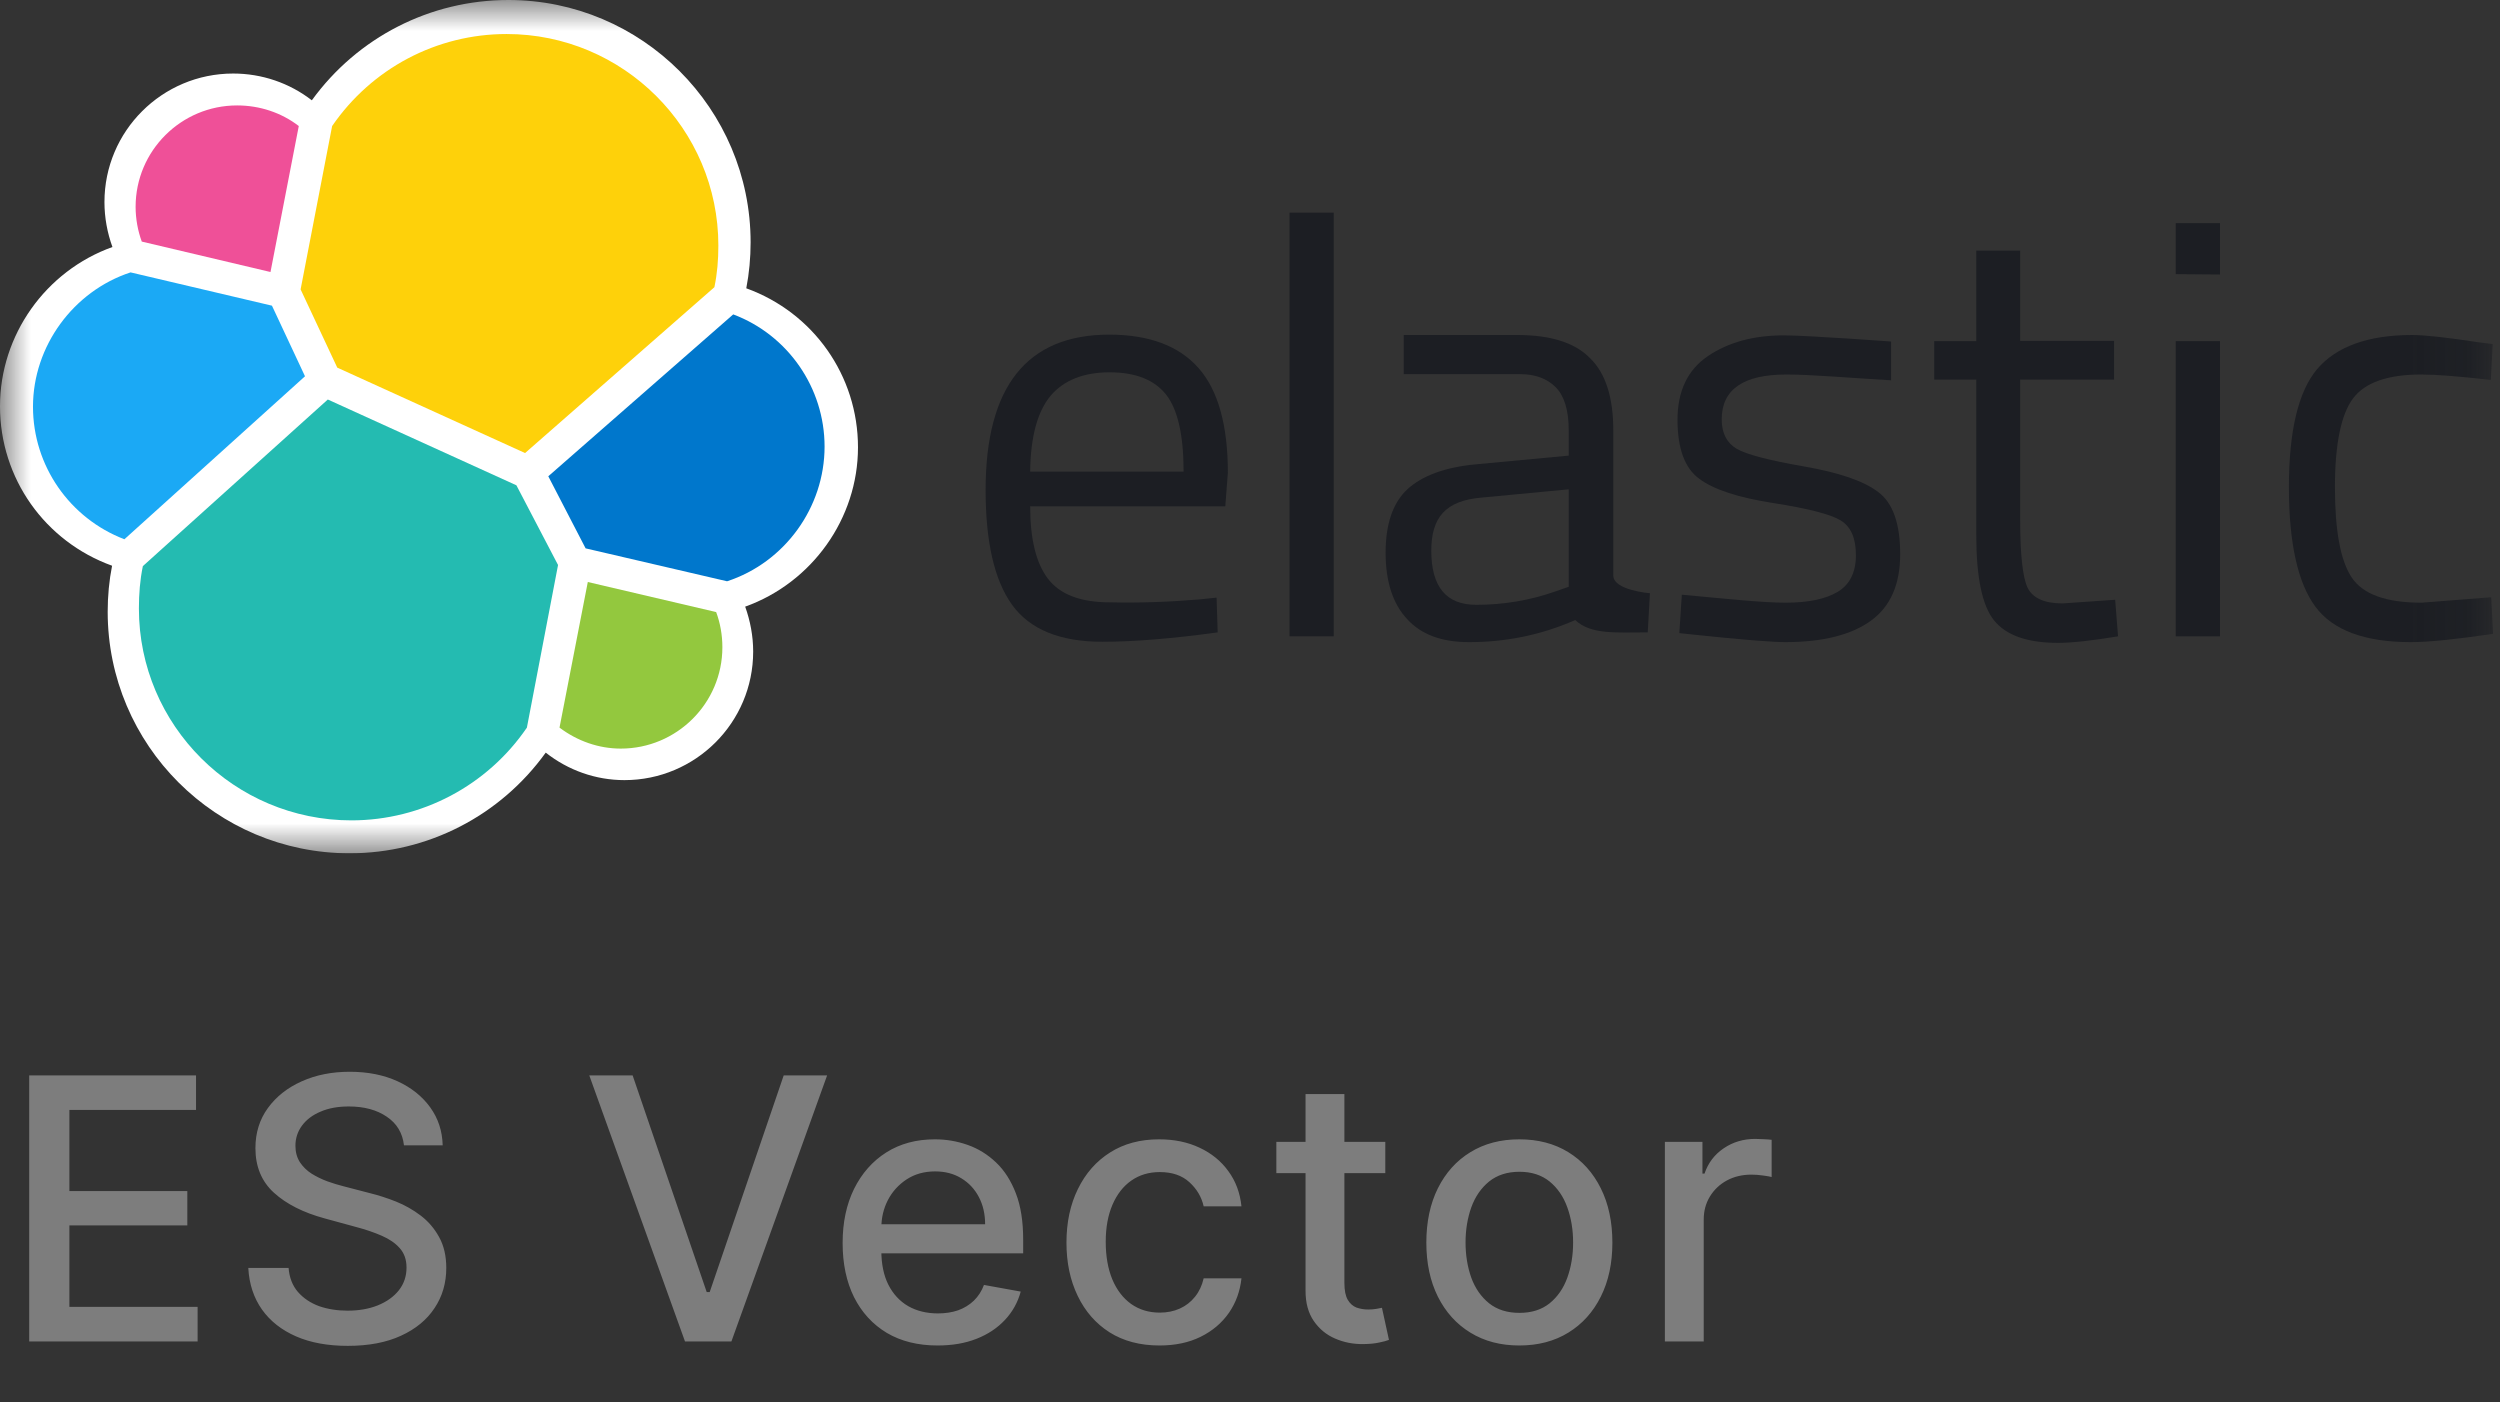 <svg width="41" height="23" viewBox="0 0 41 23" fill="none" xmlns="http://www.w3.org/2000/svg">
<rect x="0" y="0" width="41" height="23" fill="#333333" stroke="none"/>
<g clip-path="url(#clip0_1334_19591)">
<mask id="mask0_1334_19591" style="mask-type:luminance" maskUnits="userSpaceOnUse" x="0" y="0" width="41" height="14">
<path d="M40.886 0H0V14H40.886V0Z" fill="white"/>
</mask>
<g mask="url(#mask0_1334_19591)">
<path d="M14.071 7.336C14.071 6.16 13.339 5.126 12.239 4.728C12.287 4.479 12.31 4.229 12.31 3.974C12.31 1.782 10.526 0 8.338 0C7.053 0 5.864 0.612 5.114 1.645C4.746 1.36 4.294 1.206 3.824 1.206C2.658 1.206 1.713 2.15 1.713 3.314C1.713 3.57 1.76 3.819 1.844 4.051C0.749 4.443 0 5.494 0 6.664C0 7.846 0.737 8.88 1.838 9.278C1.79 9.521 1.766 9.777 1.766 10.032C1.766 12.218 3.544 13.994 5.733 13.994C7.017 13.994 8.207 13.376 8.95 12.343C9.319 12.634 9.771 12.794 10.241 12.794C11.406 12.794 12.352 11.85 12.352 10.686C12.352 10.43 12.304 10.181 12.221 9.949C13.315 9.557 14.071 8.506 14.071 7.336Z" fill="white"/>
<path d="M5.531 6.029L8.611 7.43L11.716 4.71C11.763 4.484 11.781 4.265 11.781 4.027C11.781 2.114 10.223 0.558 8.308 0.558C7.16 0.558 6.096 1.122 5.447 2.067L4.93 4.746L5.531 6.029Z" fill="#FED10A"/>
<path d="M2.343 9.284C2.296 9.51 2.278 9.741 2.278 9.979C2.278 11.897 3.842 13.454 5.763 13.454C6.916 13.454 7.993 12.883 8.641 11.933L9.152 9.266L8.469 7.959L5.376 6.552L2.343 9.284Z" fill="#24BBB1"/>
<path d="M2.325 3.962L4.436 4.461L4.9 2.067C4.615 1.847 4.258 1.729 3.889 1.729C2.973 1.729 2.224 2.471 2.224 3.392C2.224 3.588 2.26 3.784 2.325 3.962Z" fill="#EF5098"/>
<path d="M2.141 4.467C1.202 4.775 0.541 5.678 0.541 6.67C0.541 7.638 1.142 8.5 2.04 8.844L5.002 6.171L4.46 5.013L2.141 4.467Z" fill="#1BA9F5"/>
<path d="M9.176 11.933C9.468 12.153 9.819 12.277 10.181 12.277C11.097 12.277 11.847 11.535 11.847 10.614C11.847 10.412 11.811 10.216 11.745 10.038L9.64 9.545L9.176 11.933Z" fill="#93C83E"/>
<path d="M9.604 8.993L11.924 9.533C12.869 9.224 13.523 8.322 13.523 7.324C13.523 6.361 12.923 5.494 12.025 5.156L8.992 7.811L9.604 8.993Z" fill="#0077CC"/>
<path d="M19.673 9.83L19.952 9.801L19.97 10.371C19.233 10.472 18.602 10.525 18.079 10.525C17.383 10.525 16.89 10.323 16.598 9.919C16.307 9.515 16.164 8.886 16.164 8.036C16.164 6.338 16.842 5.488 18.192 5.488C18.846 5.488 19.334 5.672 19.655 6.035C19.976 6.397 20.137 6.973 20.137 7.751L20.095 8.304H16.895C16.895 8.838 16.991 9.236 17.187 9.492C17.383 9.747 17.716 9.878 18.198 9.878C18.686 9.89 19.173 9.872 19.673 9.83ZM19.411 7.734C19.411 7.14 19.316 6.718 19.126 6.474C18.935 6.231 18.626 6.106 18.198 6.106C17.77 6.106 17.443 6.237 17.229 6.492C17.015 6.748 16.901 7.163 16.895 7.734H19.411Z" fill="#1C1E23"/>
<path d="M21.148 10.436V3.487H21.873V10.436H21.148Z" fill="#1C1E23"/>
<path d="M26.458 7.057V9.438C26.458 9.682 27.059 9.729 27.059 9.729L27.023 10.371C26.512 10.371 26.09 10.412 25.834 10.169C25.251 10.424 24.674 10.531 24.091 10.531C23.645 10.531 23.306 10.407 23.075 10.151C22.843 9.902 22.724 9.539 22.724 9.064C22.724 8.595 22.843 8.245 23.08 8.025C23.318 7.805 23.693 7.662 24.204 7.615L25.727 7.472V7.057C25.727 6.73 25.655 6.492 25.513 6.35C25.37 6.207 25.174 6.136 24.93 6.136H23.021V5.494H24.882C25.43 5.494 25.828 5.619 26.078 5.875C26.334 6.124 26.458 6.522 26.458 7.057ZM23.473 9.029C23.473 9.623 23.717 9.919 24.21 9.919C24.651 9.919 25.085 9.848 25.507 9.7L25.727 9.623V8.025L24.294 8.161C24.002 8.185 23.794 8.268 23.663 8.411C23.532 8.553 23.473 8.761 23.473 9.029Z" fill="#1C1E23"/>
<path d="M29.295 6.142C28.593 6.142 28.236 6.385 28.236 6.878C28.236 7.104 28.32 7.264 28.48 7.359C28.641 7.454 29.01 7.549 29.587 7.65C30.163 7.751 30.568 7.888 30.806 8.072C31.044 8.25 31.163 8.589 31.163 9.088C31.163 9.587 31.002 9.949 30.681 10.181C30.36 10.412 29.896 10.531 29.277 10.531C28.879 10.531 27.541 10.383 27.541 10.383L27.582 9.753C28.349 9.824 28.909 9.884 29.283 9.884C29.658 9.884 29.943 9.824 30.14 9.705C30.336 9.587 30.437 9.385 30.437 9.106C30.437 8.826 30.354 8.636 30.187 8.535C30.021 8.434 29.652 8.339 29.081 8.25C28.51 8.161 28.106 8.03 27.868 7.852C27.63 7.68 27.511 7.353 27.511 6.884C27.511 6.415 27.677 6.064 28.011 5.839C28.344 5.613 28.76 5.5 29.253 5.5C29.646 5.5 31.014 5.601 31.014 5.601V6.237C30.294 6.195 29.706 6.142 29.295 6.142Z" fill="#1C1E23"/>
<path d="M34.671 6.225H33.131V8.542C33.131 9.094 33.172 9.462 33.25 9.634C33.333 9.807 33.523 9.896 33.827 9.896L34.689 9.836L34.736 10.436C34.302 10.508 33.975 10.543 33.749 10.543C33.244 10.543 32.899 10.418 32.703 10.175C32.506 9.931 32.411 9.462 32.411 8.773V6.225H31.721V5.595H32.411V4.11H33.131V5.59H34.671V6.225Z" fill="#1C1E23"/>
<path d="M35.682 4.496V3.659H36.408V4.502L35.682 4.496ZM35.682 10.436V5.595H36.408V10.436H35.682Z" fill="#1C1E23"/>
<path d="M39.559 5.494C39.774 5.494 40.136 5.536 40.648 5.613L40.88 5.643L40.85 6.231C40.333 6.172 39.952 6.142 39.708 6.142C39.161 6.142 38.786 6.272 38.59 6.534C38.394 6.795 38.293 7.282 38.293 7.989C38.293 8.696 38.382 9.189 38.566 9.468C38.751 9.747 39.131 9.884 39.714 9.884L40.856 9.795L40.886 10.395C40.285 10.484 39.833 10.531 39.536 10.531C38.78 10.531 38.257 10.335 37.972 9.949C37.686 9.563 37.538 8.91 37.538 7.989C37.538 7.068 37.692 6.421 38.001 6.053C38.316 5.684 38.834 5.494 39.559 5.494Z" fill="#1C1E23"/>
</g>
</g>
<path d="M0.479 22V17.636H3.215V18.203H1.138V19.533H3.072V20.097H1.138V21.433H3.241V22H0.479ZM6.625 18.783C6.602 18.581 6.508 18.425 6.343 18.314C6.179 18.202 5.971 18.146 5.721 18.146C5.542 18.146 5.387 18.174 5.257 18.231C5.126 18.286 5.024 18.363 4.952 18.461C4.881 18.558 4.845 18.668 4.845 18.791C4.845 18.895 4.87 18.984 4.918 19.06C4.968 19.135 5.032 19.198 5.112 19.249C5.193 19.299 5.279 19.341 5.372 19.375C5.464 19.408 5.553 19.435 5.638 19.456L6.064 19.567C6.203 19.601 6.346 19.647 6.493 19.705C6.639 19.764 6.774 19.84 6.899 19.935C7.024 20.03 7.125 20.148 7.202 20.289C7.28 20.43 7.319 20.598 7.319 20.794C7.319 21.041 7.255 21.261 7.127 21.452C7.001 21.644 6.817 21.796 6.576 21.906C6.336 22.017 6.045 22.072 5.704 22.072C5.377 22.072 5.095 22.021 4.856 21.917C4.618 21.813 4.431 21.666 4.296 21.476C4.161 21.284 4.086 21.057 4.072 20.794H4.733C4.745 20.952 4.796 21.083 4.886 21.188C4.977 21.292 5.093 21.369 5.233 21.421C5.375 21.47 5.531 21.495 5.7 21.495C5.886 21.495 6.051 21.466 6.196 21.408C6.343 21.348 6.458 21.266 6.542 21.16C6.625 21.054 6.667 20.93 6.667 20.788C6.667 20.658 6.63 20.553 6.556 20.47C6.484 20.388 6.385 20.32 6.26 20.266C6.137 20.212 5.997 20.164 5.841 20.123L5.325 19.982C4.975 19.887 4.698 19.747 4.494 19.562C4.291 19.378 4.189 19.134 4.189 18.829C4.189 18.578 4.257 18.359 4.394 18.171C4.53 17.984 4.715 17.838 4.948 17.734C5.181 17.629 5.444 17.577 5.736 17.577C6.032 17.577 6.292 17.629 6.518 17.732C6.745 17.836 6.924 17.979 7.055 18.16C7.186 18.341 7.254 18.548 7.26 18.783H6.625ZM10.375 17.636L11.59 21.19H11.639L12.853 17.636H13.565L11.995 22H11.234L9.664 17.636H10.375ZM15.376 22.066C15.054 22.066 14.776 21.997 14.543 21.859C14.312 21.72 14.133 21.525 14.006 21.273C13.881 21.021 13.819 20.724 13.819 20.385C13.819 20.05 13.881 19.754 14.006 19.499C14.133 19.243 14.309 19.043 14.535 18.9C14.762 18.756 15.028 18.685 15.332 18.685C15.516 18.685 15.695 18.715 15.868 18.776C16.042 18.837 16.197 18.933 16.335 19.064C16.473 19.195 16.581 19.364 16.661 19.573C16.741 19.78 16.78 20.033 16.78 20.329V20.555H14.179V20.078H16.156C16.156 19.91 16.122 19.762 16.054 19.633C15.986 19.502 15.89 19.399 15.766 19.324C15.644 19.249 15.501 19.211 15.336 19.211C15.157 19.211 15.001 19.255 14.867 19.343C14.735 19.43 14.633 19.543 14.56 19.684C14.489 19.823 14.454 19.974 14.454 20.138V20.511C14.454 20.729 14.492 20.916 14.569 21.069C14.647 21.222 14.755 21.34 14.895 21.421C15.034 21.5 15.197 21.54 15.383 21.54C15.503 21.54 15.614 21.523 15.713 21.489C15.812 21.453 15.898 21.401 15.971 21.331C16.043 21.261 16.099 21.175 16.137 21.073L16.74 21.182C16.692 21.359 16.605 21.515 16.48 21.648C16.356 21.78 16.201 21.884 16.013 21.957C15.827 22.03 15.615 22.066 15.376 22.066ZM19.016 22.066C18.699 22.066 18.426 21.994 18.198 21.851C17.97 21.706 17.796 21.506 17.674 21.252C17.551 20.998 17.49 20.707 17.49 20.379C17.49 20.046 17.553 19.753 17.678 19.499C17.803 19.243 17.979 19.043 18.206 18.9C18.433 18.756 18.701 18.685 19.009 18.685C19.258 18.685 19.48 18.731 19.674 18.823C19.869 18.914 20.026 19.042 20.145 19.207C20.266 19.371 20.337 19.564 20.36 19.784H19.74C19.706 19.631 19.628 19.499 19.506 19.388C19.385 19.277 19.223 19.222 19.02 19.222C18.843 19.222 18.687 19.268 18.553 19.362C18.421 19.454 18.318 19.587 18.244 19.759C18.171 19.929 18.134 20.131 18.134 20.364C18.134 20.602 18.17 20.808 18.242 20.982C18.315 21.155 18.417 21.289 18.549 21.384C18.683 21.479 18.84 21.527 19.02 21.527C19.141 21.527 19.25 21.505 19.348 21.461C19.448 21.416 19.531 21.351 19.598 21.267C19.666 21.183 19.713 21.082 19.74 20.965H20.36C20.337 21.176 20.269 21.365 20.154 21.531C20.038 21.697 19.884 21.828 19.691 21.923C19.5 22.018 19.274 22.066 19.016 22.066ZM22.719 18.727V19.239H20.932V18.727H22.719ZM21.411 17.943H22.048V21.039C22.048 21.163 22.067 21.256 22.104 21.318C22.14 21.379 22.188 21.421 22.246 21.444C22.306 21.465 22.37 21.476 22.44 21.476C22.491 21.476 22.536 21.472 22.574 21.465C22.613 21.458 22.642 21.452 22.664 21.448L22.779 21.974C22.742 21.989 22.689 22.003 22.621 22.017C22.553 22.033 22.468 22.041 22.366 22.043C22.198 22.046 22.042 22.016 21.897 21.953C21.752 21.891 21.635 21.794 21.545 21.663C21.456 21.533 21.411 21.369 21.411 21.171V17.943ZM24.917 22.066C24.61 22.066 24.343 21.996 24.114 21.855C23.885 21.715 23.708 21.518 23.581 21.265C23.455 21.012 23.392 20.717 23.392 20.379C23.392 20.039 23.455 19.742 23.581 19.488C23.708 19.234 23.885 19.036 24.114 18.896C24.343 18.755 24.61 18.685 24.917 18.685C25.224 18.685 25.492 18.755 25.721 18.896C25.949 19.036 26.127 19.234 26.253 19.488C26.38 19.742 26.443 20.039 26.443 20.379C26.443 20.717 26.38 21.012 26.253 21.265C26.127 21.518 25.949 21.715 25.721 21.855C25.492 21.996 25.224 22.066 24.917 22.066ZM24.919 21.531C25.118 21.531 25.283 21.479 25.414 21.374C25.544 21.268 25.641 21.129 25.704 20.954C25.767 20.779 25.799 20.587 25.799 20.376C25.799 20.168 25.767 19.976 25.704 19.801C25.641 19.625 25.544 19.484 25.414 19.377C25.283 19.271 25.118 19.217 24.919 19.217C24.719 19.217 24.553 19.271 24.421 19.377C24.29 19.484 24.193 19.625 24.129 19.801C24.067 19.976 24.035 20.168 24.035 20.376C24.035 20.587 24.067 20.779 24.129 20.954C24.193 21.129 24.29 21.268 24.421 21.374C24.553 21.479 24.719 21.531 24.919 21.531ZM27.304 22V18.727H27.92V19.247H27.954C28.014 19.071 28.119 18.933 28.269 18.832C28.421 18.729 28.593 18.678 28.785 18.678C28.825 18.678 28.872 18.68 28.925 18.683C28.981 18.685 29.024 18.689 29.055 18.693V19.303C29.03 19.296 28.984 19.288 28.919 19.279C28.854 19.269 28.788 19.264 28.723 19.264C28.573 19.264 28.438 19.296 28.32 19.36C28.204 19.423 28.112 19.51 28.043 19.622C27.975 19.733 27.941 19.859 27.941 20.001V22H27.304Z" fill="#7D7D7D"/>
<defs>
<clipPath id="clip0_1334_19591">
<rect width="41" height="14" fill="white"/>
</clipPath>
</defs>
</svg>
